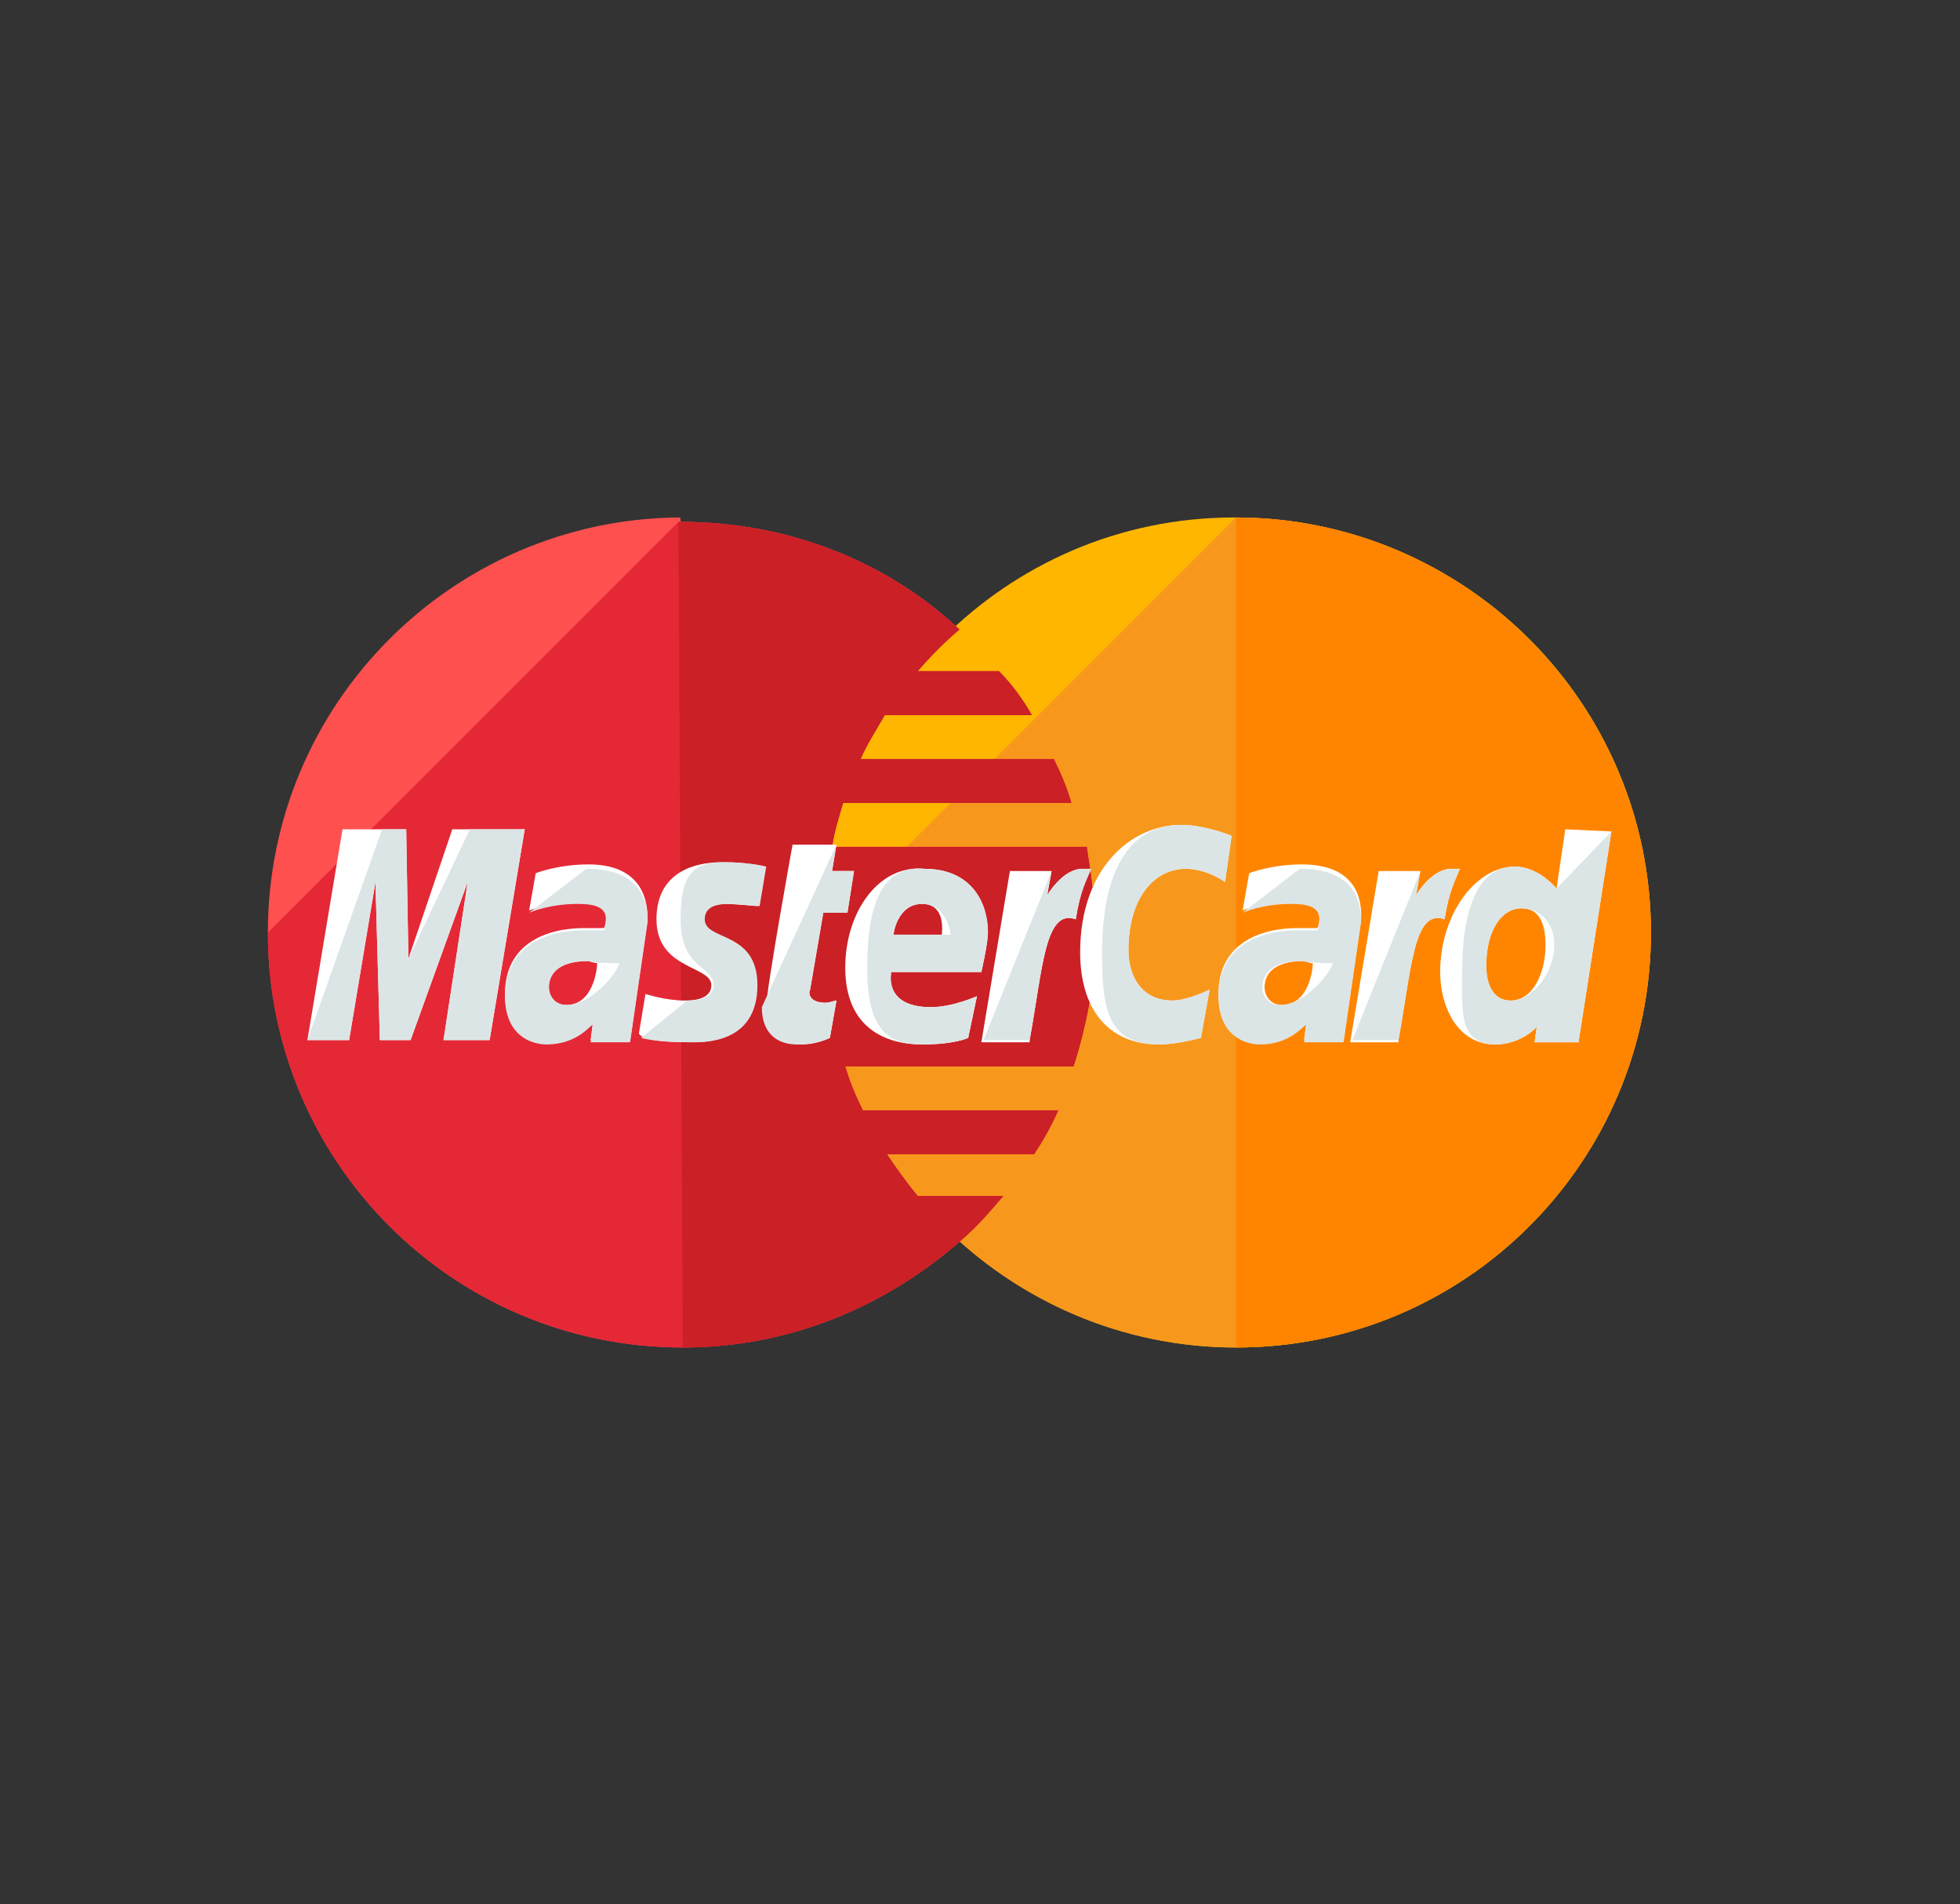 <?xml version="1.0" encoding="utf-8"?>
<!-- Generator: Adobe Illustrator 16.0.0, SVG Export Plug-In . SVG Version: 6.00 Build 0)  -->
<!DOCTYPE svg PUBLIC "-//W3C//DTD SVG 1.1//EN" "http://www.w3.org/Graphics/SVG/1.1/DTD/svg11.dtd">
<svg version="1.1" id="Capa_1" xmlns="http://www.w3.org/2000/svg" xmlns:xlink="http://www.w3.org/1999/xlink" x="0px" y="0px"
	 width="592px" height="575px" viewBox="0 0 592 575" enable-background="new 0 0 592 575" xml:space="preserve">
<rect x="0" y="0" width="592" height="575" fill="#333333" stroke="none"/>
<g display="none">
	<path display="inline" fill="#009DDD" d="M288.474,374.018c25.004-22.571,40.784-55.343,40.784-91.742
		c0-36.407-15.783-69.161-40.784-91.981c-21.849-19.896-50.958-32.036-82.999-32.036c-68.431,0-124.024,55.583-124.024,124.014
		c0,68.449,55.593,123.779,124.024,123.779C237.517,406.055,266.625,393.925,288.474,374.018L288.474,374.018z"/>
	<path display="inline" fill="#009DDD" d="M288.474,374.018c25.004-22.571,40.784-55.343,40.784-91.742
		c0-36.407-15.783-69.161-40.784-91.981V374.018L288.474,374.018z"/>
</g>
<path display="none" fill="#ED1C2E" d="M371.732,158.261c-32.045,0-61.172,12.14-83.257,32.037
	c-4.363,4.123-8.484,8.494-12.38,13.115h24.995c3.404,4.111,6.561,8.733,9.471,13.097h-43.937
	c-2.661,4.371-5.089,8.747-7.282,13.106h58.253c1.952,4.362,3.882,8.746,5.339,13.109h-68.667
	c-1.462,4.367-2.679,8.747-3.646,13.347h75.958c1.694,8.255,2.68,17.237,2.68,26.207c0,13.593-2.196,26.947-6.323,39.322H254.27
	c1.444,4.362,3.146,8.738,5.08,13.105h58.253c-2.18,4.371-4.371,8.979-7.043,13.106h-43.934c2.927,4.612,6.075,8.979,9.469,13.106
	h24.995c-3.876,4.612-8.009,8.983-12.615,13.105c22.084,19.907,51.211,32.037,83.256,32.037c68.439,0,123.779-55.33,123.779-123.779
	C495.506,213.846,440.172,158.261,371.732,158.261L371.732,158.261z"/>
<g display="none">
	<path display="inline" fill="#FFFFFF" d="M452.779,308.974c0-2.188,1.952-3.881,4.131-3.881c2.188,0,3.881,1.692,3.881,3.881
		c0,2.191-1.693,4.131-3.881,4.131C454.731,313.105,452.779,311.165,452.779,308.974L452.779,308.974z M456.91,312.133
		c1.692,0,2.909-1.457,2.909-3.159c0-1.697-1.218-2.914-2.909-2.914c-1.702,0-3.146,1.217-3.146,2.914
		C453.764,310.676,455.208,312.133,456.91,312.133L456.91,312.133z M456.424,310.676h-0.968v-3.4h1.453c0.477,0,0.727,0,0.975,0.245
		c0.24,0.24,0.479,0.477,0.479,0.727c0,0.49-0.24,0.977-0.729,0.977l0.729,1.452h-0.977l-0.477-1.217h-0.485V310.676
		L456.424,310.676z M456.424,308.738h0.485c0,0,0.24,0,0.477,0c0,0,0-0.25,0-0.49v-0.25c-0.239,0-0.477,0-0.717,0h-0.25v0.74
		H456.424z"/>
	<polygon display="inline" fill="#FFFFFF" points="189.941,313.105 174.416,313.105 183.635,264.808 162.526,313.105 
		148.436,313.105 146.015,265.048 136.796,313.105 122.714,313.105 134.612,250.249 158.872,250.249 160.084,289.073 
		177.095,250.249 202.066,250.249 	"/>
	<path display="inline" fill="#FFFFFF" d="M362.262,312.383c-4.371,1.204-7.527,1.688-11.172,1.688
		c-7.76,0-12.141-3.881-12.141-11.154c0-1.462,0.25-2.924,0.486-4.62l0.967-5.099l0.744-3.876l7.031-39.067h15.286l-2.175,11.64
		h7.999l-2.181,12.389h-8.006l-3.881,21.351c-0.25,0.972-0.486,1.702-0.486,2.184c0,2.674,1.703,3.877,5.349,3.877
		c1.692,0,3.138-0.24,4.123-0.481L362.262,312.383L362.262,312.383z"/>
	<path display="inline" fill="#FFFFFF" d="M407.16,262.389c-1.217-0.495-1.452-0.495-1.693-0.495
		c-0.734-0.25-1.217-0.25-1.217-0.481c-0.496,0-0.977,0-1.693,0c-5.107,0-8.744,2.185-13.361,8.243l1.453-7.762h-14.082
		l-9.461,51.211h15.535c5.578-31.318,7.767-36.894,15.284-36.894c0.485,0,1.226,0.245,1.944,0.245l1.701,0.48L407.16,262.389
		L407.16,262.389z"/>
	<path display="inline" fill="#FFFFFF" d="M301.091,278.15c0,6.314,3.646,10.923,11.897,14.087c6.314,2.66,7.287,3.396,7.287,5.824
		c0,3.151-2.92,4.613-8.984,4.613c-4.611,0-8.988-0.73-14.082-2.181l-1.942,11.895h0.735l2.661,0.722
		c0.967,0,2.419,0.245,4.122,0.245c3.646,0.477,6.561,0.477,8.744,0.477c16.262,0,24.027-5.338,24.027-16.981
		c0-7.041-3.154-11.163-11.162-14.317c-6.562-2.43-7.281-3.155-7.281-5.583c0-2.661,2.668-4.123,7.767-4.123
		c2.909,0,7.272,0.25,11.154,0.722l2.188-11.646c-4.123-0.717-10.188-0.967-13.593-0.967
		C307.164,260.927,301.091,268.689,301.091,278.15L301.091,278.15z"/>
	<path display="inline" fill="#FFFFFF" d="M239.937,313.105h-12.625l0.25-5.348c-3.881,4.131-9.221,6.069-16.261,6.069
		c-8.244,0-14.073-5.58-14.073-13.833c0-12.384,9.938-19.66,27.184-19.66c1.684,0,3.876,0,6.305,0.25
		c0.485-1.697,0.485-2.435,0.485-3.155c0-3.396-2.679-4.613-9.956-4.613c-4.372,0-9.211,0.485-12.615,1.218l-2.179,0.729
		l-1.462,0.237l2.179-11.403c7.776-1.952,12.625-2.669,18.458-2.669c13.337,0,20.138,5.089,20.138,14.794
		c0,2.674-0.24,4.616-1.207,10.2l-3.156,18.205l-0.485,3.149l-0.495,2.679l-0.24,1.689L239.937,313.105L239.937,313.105z
		 M228.773,290.284c-1.712-0.24-2.429-0.24-3.396-0.24c-8.744,0-13.106,2.669-13.106,7.771c0,3.151,1.934,5.339,5.33,5.339
		C223.925,303.155,228.528,297.816,228.773,290.284L228.773,290.284z"/>
	<path display="inline" fill="#FFFFFF" d="M290.653,311.888c-5.33,1.457-10.428,2.179-15.776,2.179
		c-17.209,0-26.207-8.012-26.207-23.057c0-17.479,11.413-30.338,26.947-30.338c12.615,0,20.642,7.281,20.642,18.443
		c0,3.877-0.495,7.535-1.702,12.625h-30.838c0,0.968,0,1.207,0,1.702c0,5.824,4.372,8.977,13.352,8.977
		c5.583,0,10.678-0.969,16.011-3.146L290.653,311.888L290.653,311.888z M282.409,281.559c0-0.976,0-1.952,0-2.674
		c0-4.123-2.679-6.562-7.282-6.562c-4.858,0-8.253,3.396-9.719,9.234L282.409,281.559L282.409,281.559z"/>
	<path display="inline" fill="#FFFFFF" d="M455.208,289.803c-2.429,16.978-14.318,24.504-30.103,24.504
		c-17.221,0-24.252-10.428-24.252-23.532c0-17.963,11.881-30.353,30.324-30.353c16.021,0,24.516,10.195,24.516,23.061
		C455.698,286.656,455.698,286.894,455.208,289.803L455.208,289.803z M439.195,283.242c0-5.339-2.188-10.179-8.484-10.179
		c-7.785,0-12.633,9.211-12.633,17.47c0,6.8,3.404,11.406,8.743,11.406c3.396,0,10.678-4.606,11.89-12.375
		C439.195,287.615,439.195,285.44,439.195,283.242L439.195,283.242z"/>
</g>
<g>
	<path fill="#FFB600" d="M498.646,281.58c0,68.959-55.698,125.32-125.32,125.32c-68.959,0-125.319-56.36-125.319-125.32l0,0
		c0-68.958,55.697-125.319,124.657-125.319C442.948,156.26,498.646,212.621,498.646,281.58L498.646,281.58z"/>
	<path fill="#F7981D" d="M373.326,156.26c68.959,0,125.32,56.361,125.32,125.319l0,0c0,68.959-55.698,125.32-125.32,125.32
		c-68.959,0-125.319-56.36-125.319-125.32"/>
	<path fill="#FF8500" d="M373.326,156.26c68.959,0,125.32,56.361,125.32,125.319l0,0c0,68.959-55.698,125.32-125.32,125.32"/>
	<path fill="#FF5050" d="M204.907,156.26c-68.296,0.663-123.994,56.361-123.994,125.319c0,68.959,55.698,125.32,125.32,125.32
		c32.49,0,61.666-12.598,84.21-32.49l0,0l0,0c4.642-3.979,8.62-8.62,12.599-13.262h-25.86c-3.315-3.979-6.63-8.619-9.282-12.599
		h44.426c2.651-3.978,5.305-8.618,7.293-13.261h-59.013c-1.989-3.978-3.978-8.619-5.305-13.262h68.959
		c3.978-12.598,6.631-25.858,6.631-39.784c0-9.283-1.326-17.903-2.653-26.522h-76.916c0.664-4.642,1.989-8.62,3.316-13.261h68.959
		c-1.326-4.641-3.314-9.283-5.305-13.261h-58.35c1.99-4.642,4.641-8.62,7.294-13.261h44.426c-2.652-4.642-5.969-9.283-9.947-13.262
		h-24.533c3.979-4.642,7.957-8.62,12.599-12.599c-21.881-20.555-51.72-32.49-84.21-32.49
		C205.57,156.26,205.57,156.26,204.907,156.26z"/>
	<path fill="#E52836" d="M80.914,281.58c0,68.959,55.698,125.32,125.32,125.32c32.49,0,61.666-12.598,84.21-32.49l0,0l0,0
		c4.642-3.979,8.62-8.62,12.599-13.262h-25.86c-3.315-3.979-6.63-8.619-9.282-12.599h44.426c2.651-3.978,5.305-8.618,7.293-13.261
		h-59.013c-1.989-3.978-3.978-8.619-5.305-13.262h68.959c3.978-12.598,6.631-25.858,6.631-39.784c0-9.283-1.326-17.903-2.653-26.522
		h-76.916c0.664-4.642,1.989-8.62,3.316-13.261h68.959c-1.326-4.641-3.314-9.283-5.305-13.261h-58.35
		c1.99-4.642,4.641-8.62,7.294-13.261h44.426c-2.652-4.642-5.969-9.283-9.947-13.262h-24.533c3.979-4.642,7.957-8.62,12.599-12.599
		c-21.881-20.555-51.72-32.49-84.21-32.49h-0.663"/>
	<path fill="#CB2026" d="M206.233,406.9c32.49,0,61.666-12.598,84.21-32.49l0,0l0,0c4.642-3.979,8.62-8.62,12.599-13.262h-25.86
		c-3.315-3.979-6.63-8.619-9.282-12.599h44.426c2.651-3.978,5.305-8.618,7.293-13.261h-59.013
		c-1.989-3.978-3.978-8.619-5.305-13.262h68.959c3.978-12.598,6.631-25.858,6.631-39.784c0-9.283-1.326-17.903-2.653-26.522h-76.916
		c0.664-4.642,1.989-8.62,3.316-13.261h68.959c-1.326-4.641-3.314-9.283-5.305-13.261h-58.35c1.99-4.642,4.641-8.62,7.294-13.261
		h44.426c-2.652-4.642-5.969-9.283-9.947-13.262h-24.533c3.979-4.642,7.957-8.62,12.599-12.599
		c-21.881-20.555-51.72-32.49-84.21-32.49h-0.663"/>
	<g>
		<path fill="#FFFFFF" d="M250.659,313.406l1.989-11.271c-0.663,0-1.989,0.664-3.316,0.664c-4.641,0-5.304-2.653-4.641-3.979
			l3.979-23.208h7.293l1.989-12.597h-6.63l1.327-7.957h-13.261c0,0-7.957,43.763-7.957,49.066c0,7.958,4.641,11.272,10.609,11.272
			C246.018,315.397,249.332,314.072,250.659,313.406z"/>
		<path fill="#FFFFFF" d="M255.3,292.19c0,18.564,12.599,23.207,23.208,23.207c9.944,0,13.924-1.99,13.924-1.99l2.652-12.597
			c0,0-7.294,3.314-13.924,3.314c-14.588,0-11.936-10.609-11.936-10.609h27.186c0,0,1.989-8.619,1.989-11.935
			c0-8.62-4.642-19.229-19.229-19.229C265.246,261.026,255.3,275.612,255.3,292.19z M278.509,272.96c7.293,0,5.966,8.62,5.966,9.283
			h-14.586C269.889,281.58,271.214,272.96,278.509,272.96z"/>
		<path fill="#FFFFFF" d="M362.718,313.406l2.651-14.586c0,0-6.63,3.314-11.271,3.314c-9.282,0-13.262-7.294-13.262-15.25
			c0-15.915,7.958-24.535,17.24-24.535c6.631,0,11.935,3.979,11.935,3.979L372,252.406c0,0-7.956-3.316-15.25-3.316
			c-15.25,0-30.501,13.261-30.501,38.458c0,16.576,7.957,27.849,23.87,27.849C355.425,315.397,362.718,313.406,362.718,313.406z"/>
		<path fill="#FFFFFF" d="M177.722,261.026c-9.283,0-15.914,2.652-15.914,2.652l-1.989,11.272c0,0,5.967-2.652,14.587-2.652
			c4.642,0,8.621,0.663,8.621,4.641c0,2.652-0.663,3.316-0.663,3.316s-3.979,0-5.968,0c-11.272,0-23.87,4.641-23.87,19.891
			c0,11.937,7.957,14.587,12.598,14.587c9.283,0,13.262-5.968,13.925-5.968l-0.663,5.307h11.935l5.305-36.47
			C195.625,261.688,182.363,261.026,177.722,261.026z M180.374,290.863c0,1.989-1.326,12.599-9.283,12.599
			c-3.978,0-5.305-3.315-5.305-5.304c0-3.316,1.989-7.957,11.936-7.957C179.711,290.863,180.374,290.863,180.374,290.863z"/>
		<path fill="#FFFFFF" d="M208.223,314.733c3.316,0,19.893,0.664,19.893-17.239c0-16.576-15.914-13.261-15.914-19.892
			c0-3.314,2.652-4.641,7.293-4.641c1.989,0,9.283,0.664,9.283,0.664l1.99-11.936c0,0-4.642-1.327-12.598-1.327
			c-9.946,0-19.892,3.979-19.892,17.24c0,15.25,16.577,13.925,16.577,19.892c0,3.979-4.642,4.642-7.957,4.642
			c-5.968,0-11.935-1.989-11.935-1.989l-1.989,11.937C193.635,313.406,196.951,314.733,208.223,314.733z"/>
		<path fill="#FFFFFF" d="M472.787,250.416l-2.652,17.902c0,0-5.305-6.63-12.599-6.63c-11.934,0-22.544,14.588-22.544,31.827
			c0,10.609,5.304,21.882,16.576,21.882c7.957,0,12.599-5.305,12.599-5.305l-0.663,4.641h13.262l9.945-63.654L472.787,250.416z
			 M466.819,285.558c0,7.293-3.315,16.577-10.609,16.577c-4.642,0-7.293-3.978-7.293-10.608c0-10.609,4.641-17.24,10.608-17.24
			C464.167,274.287,466.819,277.601,466.819,285.558z"/>
		<path fill="#FFFFFF" d="M105.447,314.072l7.957-47.742l1.327,47.742h9.282l17.24-47.742l-7.293,47.742h13.925l10.608-63.655
			h-21.881l-13.262,39.121l-0.663-39.121h-19.229l-10.608,63.655H105.447z"/>
		<path fill="#FFFFFF" d="M310.999,314.072c3.978-21.882,4.641-39.785,13.924-36.47c1.326-8.62,3.314-11.935,4.642-15.25
			c0,0-0.663,0-2.652,0c-5.968,0-10.608,7.958-10.608,7.958l1.326-7.293h-12.599l-8.62,51.718h14.588V314.072z"/>
		<path fill="#FFFFFF" d="M393.219,261.026c-9.282,0-15.913,2.652-15.913,2.652l-1.988,11.272c0,0,5.966-2.652,14.586-2.652
			c4.641,0,8.619,0.663,8.619,4.641c0,2.652-0.662,3.316-0.662,3.316s-3.979,0-5.968,0c-11.271,0-23.871,4.641-23.871,19.891
			c0,11.937,7.957,14.587,12.6,14.587c9.282,0,13.261-5.968,13.923-5.968l-0.662,5.307h11.936l5.304-36.47
			C411.785,261.688,397.86,261.026,393.219,261.026z M396.533,290.863c0,1.989-1.325,12.599-9.282,12.599
			c-3.979,0-5.304-3.315-5.304-5.304c0-3.316,1.989-7.957,11.935-7.957C395.871,290.863,395.871,290.863,396.533,290.863z"/>
		<path fill="#FFFFFF" d="M422.394,314.072c3.979-21.882,4.642-39.785,13.924-36.47c1.327-8.62,3.316-11.935,4.643-15.25
			c0,0-0.664,0-2.653,0c-5.967,0-10.609,7.958-10.609,7.958l1.327-7.293h-12.599l-8.62,51.718h14.588V314.072z"/>
	</g>
	<g>
		<path fill="#DCE5E5" d="M230.104,304.124c0,7.958,4.642,11.272,10.609,11.272c4.641,0,8.619-1.325,9.946-1.99l1.989-11.271
			c-0.663,0-1.989,0.664-3.316,0.664c-4.641,0-5.304-2.653-4.641-3.979l3.979-23.208h7.293l1.989-12.597h-6.63l1.327-7.957"/>
		<path fill="#DCE5E5" d="M261.932,292.19c0,18.564,5.968,23.207,16.577,23.207c9.944,0,13.924-1.99,13.924-1.99l2.652-12.597
			c0,0-7.294,3.314-13.924,3.314c-14.588,0-11.936-10.609-11.936-10.609h27.186c0,0,1.989-8.619,1.989-11.935
			c0-8.62-4.642-19.229-19.229-19.229C265.246,261.026,261.932,275.612,261.932,292.19z M278.509,272.96
			c7.293,0,8.619,8.62,8.619,9.283h-17.239C269.889,281.58,271.214,272.96,278.509,272.96z"/>
		<path fill="#DCE5E5" d="M362.718,313.406l2.651-14.586c0,0-6.63,3.314-11.271,3.314c-9.282,0-13.262-7.294-13.262-15.25
			c0-15.915,7.958-24.535,17.24-24.535c6.631,0,11.935,3.979,11.935,3.979L372,252.406c0,0-7.956-3.316-15.25-3.316
			c-15.25,0-23.871,13.261-23.871,38.458c0,16.576,1.327,27.849,17.24,27.849C355.425,315.397,362.718,313.406,362.718,313.406z"/>
		<path fill="#DCE5E5" d="M159.819,275.612c0,0,5.967-2.652,14.587-2.652c4.642,0,8.621,0.664,8.621,4.641
			c0,2.653-0.663,3.316-0.663,3.316s-3.979,0-5.968,0c-11.272,0-23.87,4.641-23.87,19.893c0,11.934,7.957,14.587,12.598,14.587
			c9.283,0,13.262-5.968,13.925-5.968l-0.663,5.304h11.935l5.305-36.467c0-15.25-13.261-15.915-18.566-15.915 M187.004,290.863
			c0,1.989-7.957,12.599-15.914,12.599c-3.978,0-5.305-3.315-5.305-5.304c0-3.316,1.989-7.957,11.936-7.957
			C179.711,290.863,187.004,290.863,187.004,290.863z"/>
		<path fill="#DCE5E5" d="M193.635,313.406c0,0,3.979,1.326,15.251,1.326c3.315,0,19.892,0.664,19.892-17.239
			c0-16.576-15.913-13.261-15.913-19.892c0-3.314,2.652-4.641,7.293-4.641c1.989,0,9.283,0.664,9.283,0.664l1.989-11.936
			c0,0-4.642-1.327-12.598-1.327c-9.946,0-13.262,3.979-13.262,17.24c0,15.25,9.946,13.925,9.946,19.892
			c0,3.979-4.642,4.642-7.957,4.642"/>
		<path fill="#DCE5E5" d="M470.135,268.319c0,0-5.305-6.63-12.599-6.63c-11.934,0-15.913,14.588-15.913,31.827
			c0,10.609-1.327,21.882,9.945,21.882c7.957,0,12.599-5.305,12.599-5.305l-0.663,4.641h13.262l9.945-63.654 M469.472,285.558
			c0,7.293-5.968,16.577-13.262,16.577c-4.642,0-7.293-3.978-7.293-10.608c0-10.609,4.641-17.24,10.608-17.24
			C464.167,274.287,469.472,277.601,469.472,285.558z"/>
		<path fill="#DCE5E5" d="M105.447,314.072l7.957-47.742l1.327,47.742h9.282l17.24-47.742l-7.293,47.742h13.925l10.608-63.655
			h-16.576l-18.566,39.121l-0.663-39.121h-7.293l-22.544,63.655H105.447z"/>
		<path fill="#DCE5E5" d="M297.074,314.072h13.925c3.978-21.882,4.641-39.785,13.924-36.47c1.326-8.62,3.314-11.935,4.642-15.25
			c0,0-0.663,0-2.652,0c-5.968,0-10.608,7.958-10.608,7.958l1.326-7.293"/>
		<path fill="#DCE5E5" d="M375.317,275.612c0,0,5.967-2.652,14.586-2.652c4.641,0,8.619,0.664,8.619,4.641
			c0,2.653-0.662,3.316-0.662,3.316s-3.979,0-5.968,0c-11.271,0-23.871,4.641-23.871,19.893c0,11.934,7.957,14.587,12.6,14.587
			c9.282,0,13.261-5.968,13.923-5.968l-0.662,5.304h11.936l5.304-36.467c0-15.25-13.261-15.915-18.564-15.915 M402.501,290.863
			c0,1.989-7.957,12.599-15.912,12.599c-3.979,0-5.306-3.315-5.306-5.304c0-3.316,1.989-7.957,11.936-7.957
			C395.871,290.863,402.501,290.863,402.501,290.863z"/>
		<path fill="#DCE5E5" d="M408.471,314.072h13.923c3.979-21.882,4.642-39.785,13.924-36.47c1.327-8.62,3.316-11.935,4.643-15.25
			c0,0-0.664,0-2.653,0c-5.967,0-10.609,7.958-10.609,7.958l1.327-7.293"/>
	</g>
	<g>
	</g>
	<g>
	</g>
	<g>
	</g>
	<g>
	</g>
	<g>
	</g>
	<g>
	</g>
	<g>
	</g>
	<g>
	</g>
	<g>
	</g>
	<g>
	</g>
	<g>
	</g>
	<g>
	</g>
	<g>
	</g>
	<g>
	</g>
	<g>
	</g>
</g>
</svg>

